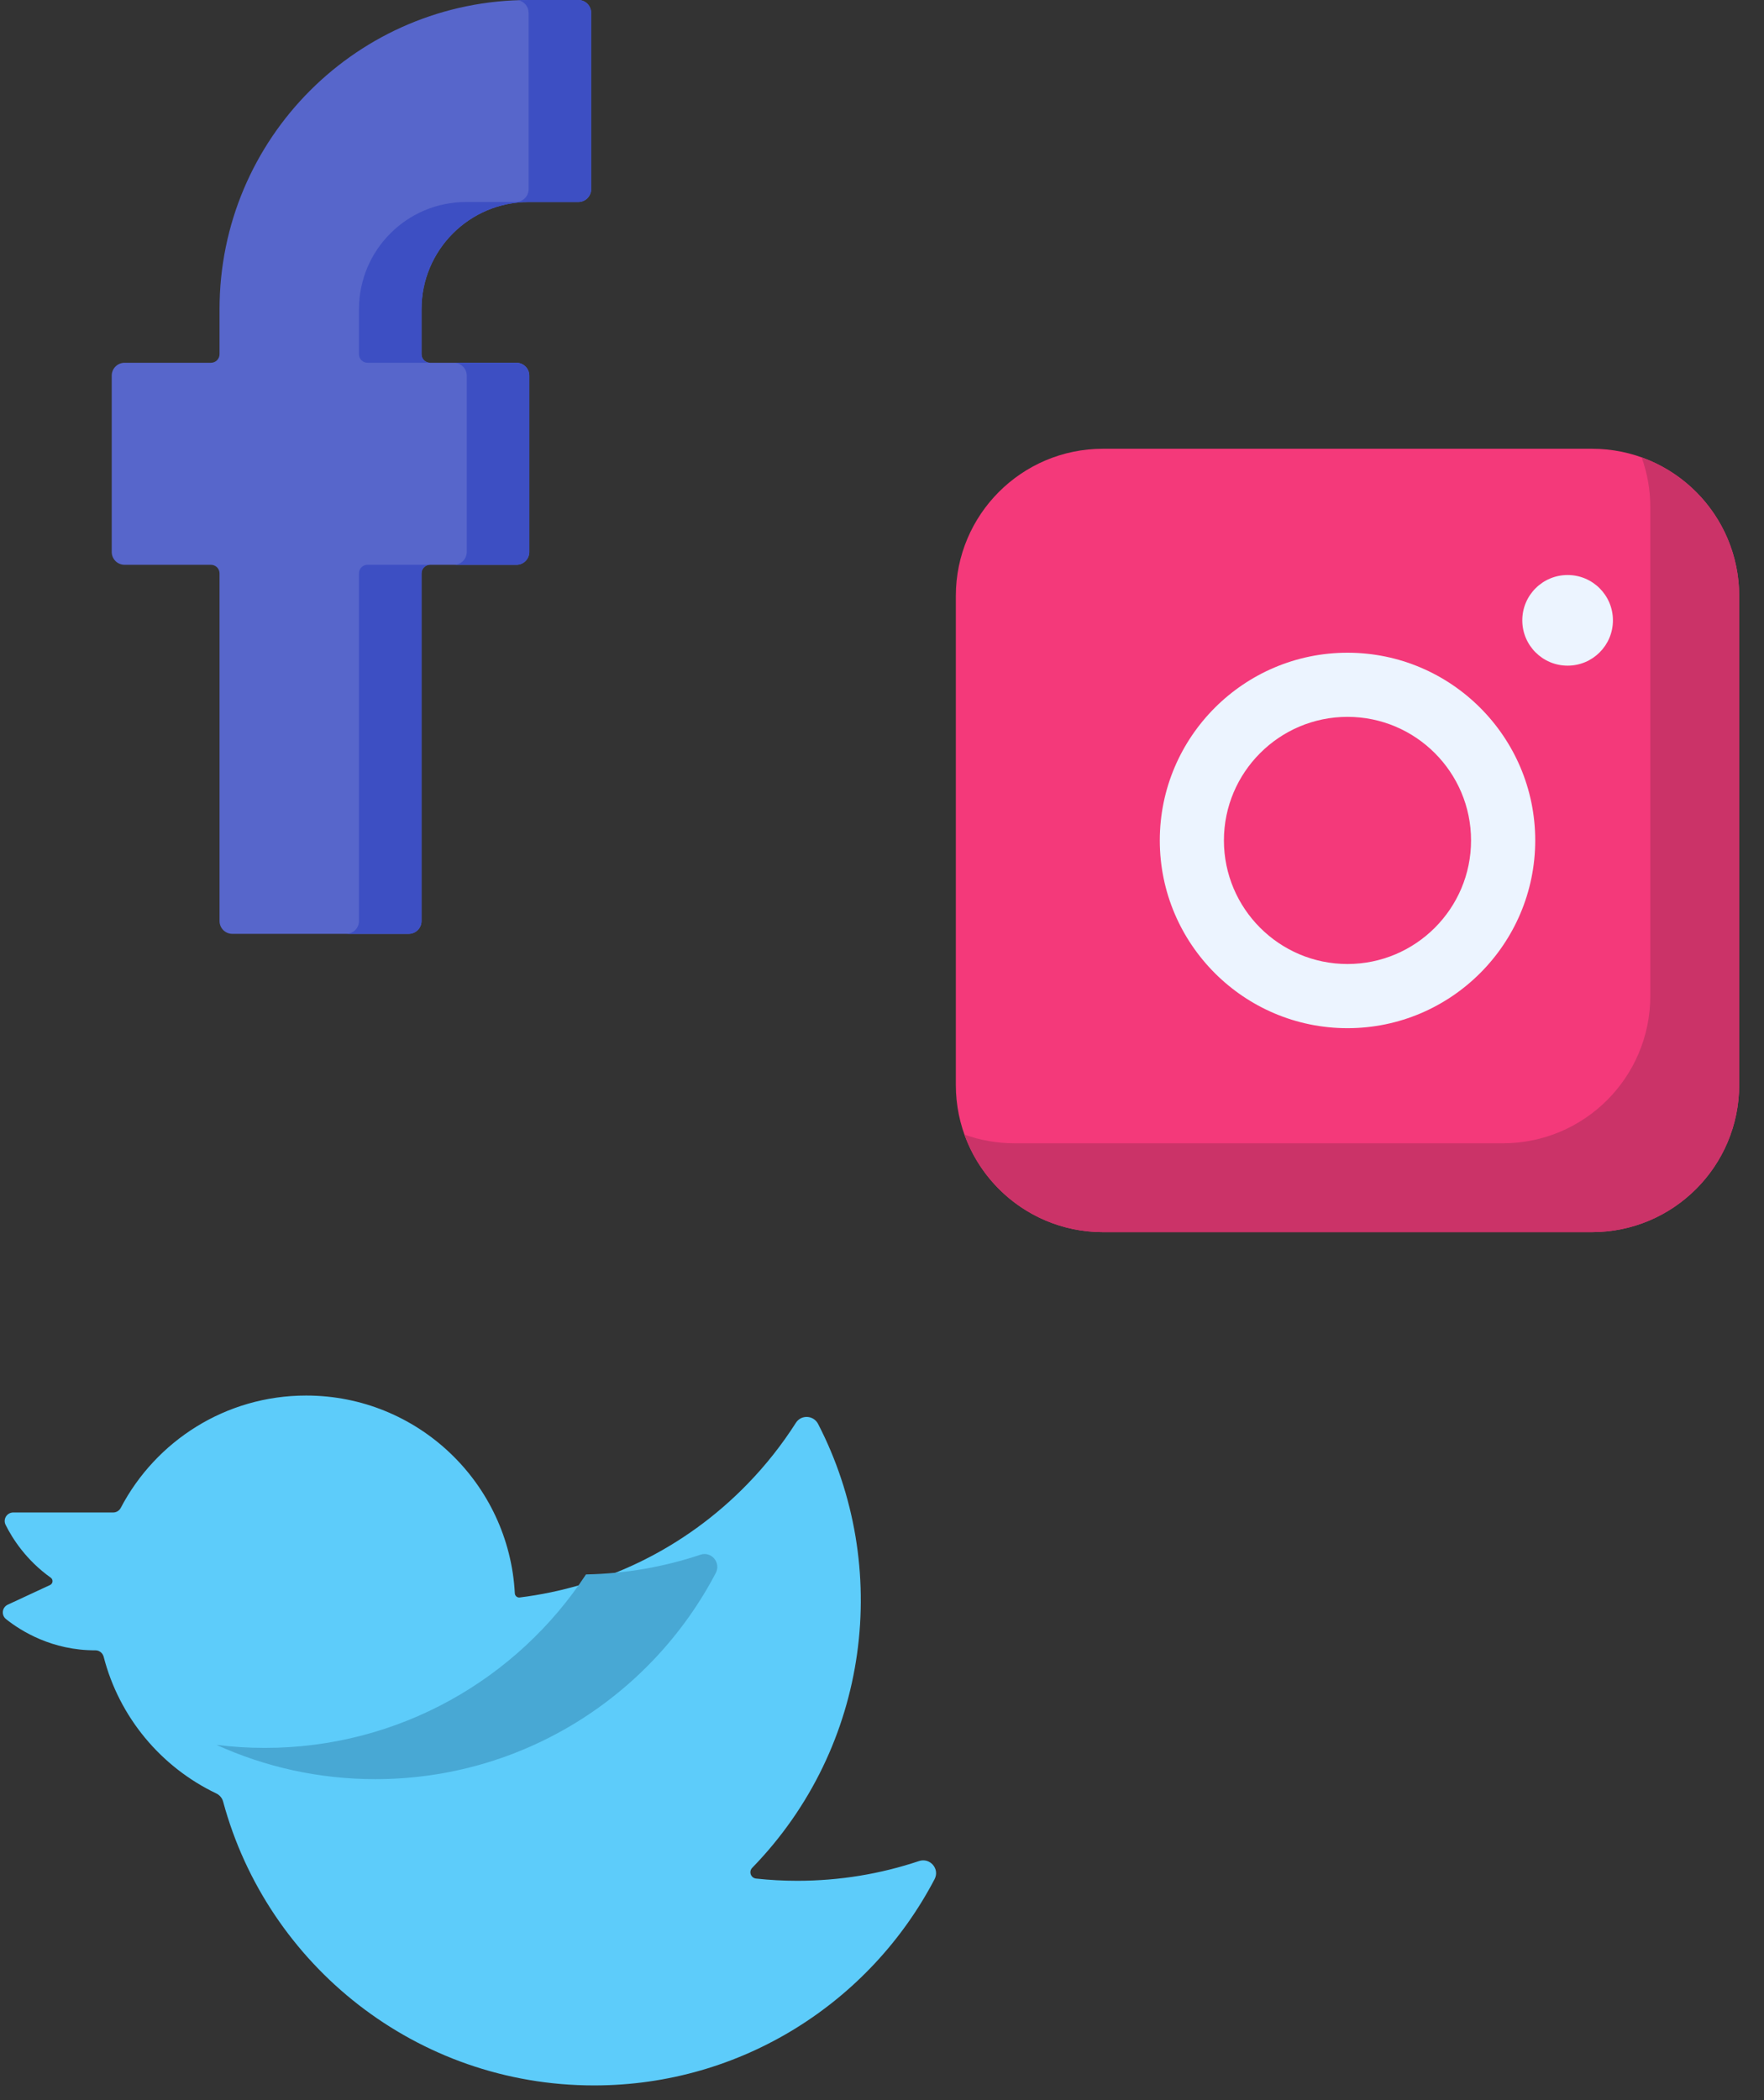 <svg width="42" height="50" viewBox="0 0 42 50" fill="none" xmlns="http://www.w3.org/2000/svg">
<rect x="0" y="0" width="42" height="50" fill="#333333" stroke="none"/>
<path d="M12.588 4.809H13.77C13.939 4.809 14.075 4.673 14.075 4.504V0.305C14.075 0.137 13.939 0 13.77 0H12.588C8.523 0 5.227 3.296 5.227 7.362V8.433C5.227 8.546 5.135 8.637 5.023 8.637H2.966C2.797 8.637 2.66 8.774 2.66 8.943V13.141C2.66 13.31 2.797 13.447 2.966 13.447H5.023C5.135 13.447 5.227 13.538 5.227 13.65V21.928C5.227 22.097 5.363 22.233 5.532 22.233H9.73C9.899 22.233 10.036 22.097 10.036 21.928V13.65C10.036 13.538 10.127 13.447 10.24 13.447H12.297C12.465 13.447 12.602 13.31 12.602 13.141V8.942C12.602 8.774 12.466 8.637 12.297 8.637H10.24C10.127 8.637 10.036 8.546 10.036 8.433V7.362C10.036 5.952 11.179 4.809 12.588 4.809Z" fill="#5766CB"/>
<path d="M8.547 13.65V21.928C8.547 22.096 8.41 22.233 8.241 22.233H9.73C9.899 22.233 10.036 22.096 10.036 21.928V13.65C10.036 13.537 10.127 13.446 10.239 13.446H8.75C8.638 13.446 8.547 13.537 8.547 13.65Z" fill="#3D4FC3"/>
<path d="M12.297 8.637H10.808C10.976 8.637 11.113 8.774 11.113 8.943V13.141C11.113 13.31 10.976 13.447 10.808 13.447H12.297C12.465 13.447 12.602 13.31 12.602 13.141V8.943C12.602 8.774 12.465 8.637 12.297 8.637V8.637Z" fill="#3D4FC3"/>
<path d="M13.77 0H12.588C12.506 0 12.424 0.004 12.343 0.006C12.482 0.035 12.586 0.158 12.586 0.305V4.504C12.586 4.673 12.45 4.809 12.281 4.809H11.099C9.69 4.809 8.547 5.952 8.547 7.362V8.433C8.547 8.546 8.638 8.637 8.75 8.637H10.239C10.127 8.637 10.036 8.546 10.036 8.433V7.362C10.036 5.952 11.179 4.809 12.588 4.809H13.77C13.939 4.809 14.075 4.673 14.075 4.504V0.305C14.075 0.137 13.939 0 13.77 0V0Z" fill="#3D4FC3"/>
<path d="M37.904 29.335H26.262C24.327 29.335 22.758 27.766 22.758 25.83V14.188C22.758 12.253 24.327 10.684 26.262 10.684H37.904C39.84 10.684 41.409 12.253 41.409 14.188V25.83C41.409 27.766 39.84 29.335 37.904 29.335Z" fill="#F4397A"/>
<path d="M39.087 10.89C39.22 11.26 39.293 11.659 39.293 12.075V23.711C39.293 25.648 37.722 27.219 35.785 27.219H24.149C23.733 27.219 23.334 27.146 22.963 27.013C23.45 28.367 24.744 29.335 26.265 29.335H37.901C39.838 29.335 41.409 27.765 41.409 25.827V14.191C41.409 12.671 40.441 11.376 39.087 10.89V10.89Z" fill="#CB3368"/>
<path fill-rule="evenodd" clip-rule="evenodd" d="M27.614 20.009C27.614 22.474 29.619 24.479 32.083 24.479C34.547 24.479 36.552 22.474 36.553 20.009C36.553 17.545 34.548 15.54 32.083 15.54C29.619 15.54 27.614 17.545 27.614 20.009ZM29.141 20.009C29.141 18.387 30.461 17.067 32.083 17.067C33.705 17.067 35.025 18.387 35.025 20.009C35.025 21.632 33.705 22.951 32.083 22.951C30.461 22.951 29.141 21.632 29.141 20.009Z" fill="#ECF4FF"/>
<circle cx="37.324" cy="14.769" r="1.079" fill="#ECF4FF"/>
<path d="M18.982 44.778C18.651 44.778 18.324 44.76 18.002 44.725C17.876 44.711 17.822 44.559 17.91 44.469C17.911 44.468 17.912 44.467 17.913 44.466C20.722 41.573 21.232 37.299 19.479 33.902C19.371 33.692 19.077 33.675 18.95 33.874C18.622 34.388 18.239 34.877 17.797 35.331C16.29 36.884 14.365 37.785 12.373 38.033C12.314 38.04 12.262 37.995 12.258 37.936C12.119 35.311 9.948 33.225 7.289 33.225C5.371 33.225 3.708 34.31 2.876 35.898C2.841 35.966 2.772 36.009 2.696 36.009H0.316C0.164 36.009 0.066 36.168 0.133 36.303C0.292 36.623 0.62 37.143 1.208 37.561C1.271 37.606 1.263 37.703 1.192 37.736L0.185 38.204C0.047 38.268 0.026 38.454 0.144 38.548C0.5 38.832 1.241 39.295 2.274 39.291C2.367 39.291 2.446 39.357 2.469 39.447C2.839 40.884 3.834 42.07 5.147 42.697C5.229 42.736 5.29 42.807 5.313 42.895C6.364 46.787 9.919 49.65 14.144 49.65C17.667 49.65 20.724 47.658 22.252 44.739C22.38 44.494 22.144 44.221 21.881 44.308C20.97 44.613 19.996 44.778 18.982 44.778Z" fill="#5DCCFA"/>
<path d="M13.952 37.484C12.318 39.972 9.503 41.614 6.304 41.614C5.914 41.614 5.531 41.589 5.155 41.542C6.307 42.066 7.587 42.358 8.935 42.358C12.458 42.358 15.516 40.366 17.044 37.447C17.17 37.205 16.938 36.928 16.679 37.014C15.82 37.302 14.904 37.466 13.952 37.484Z" fill="#48A8D4"/>
</svg>
